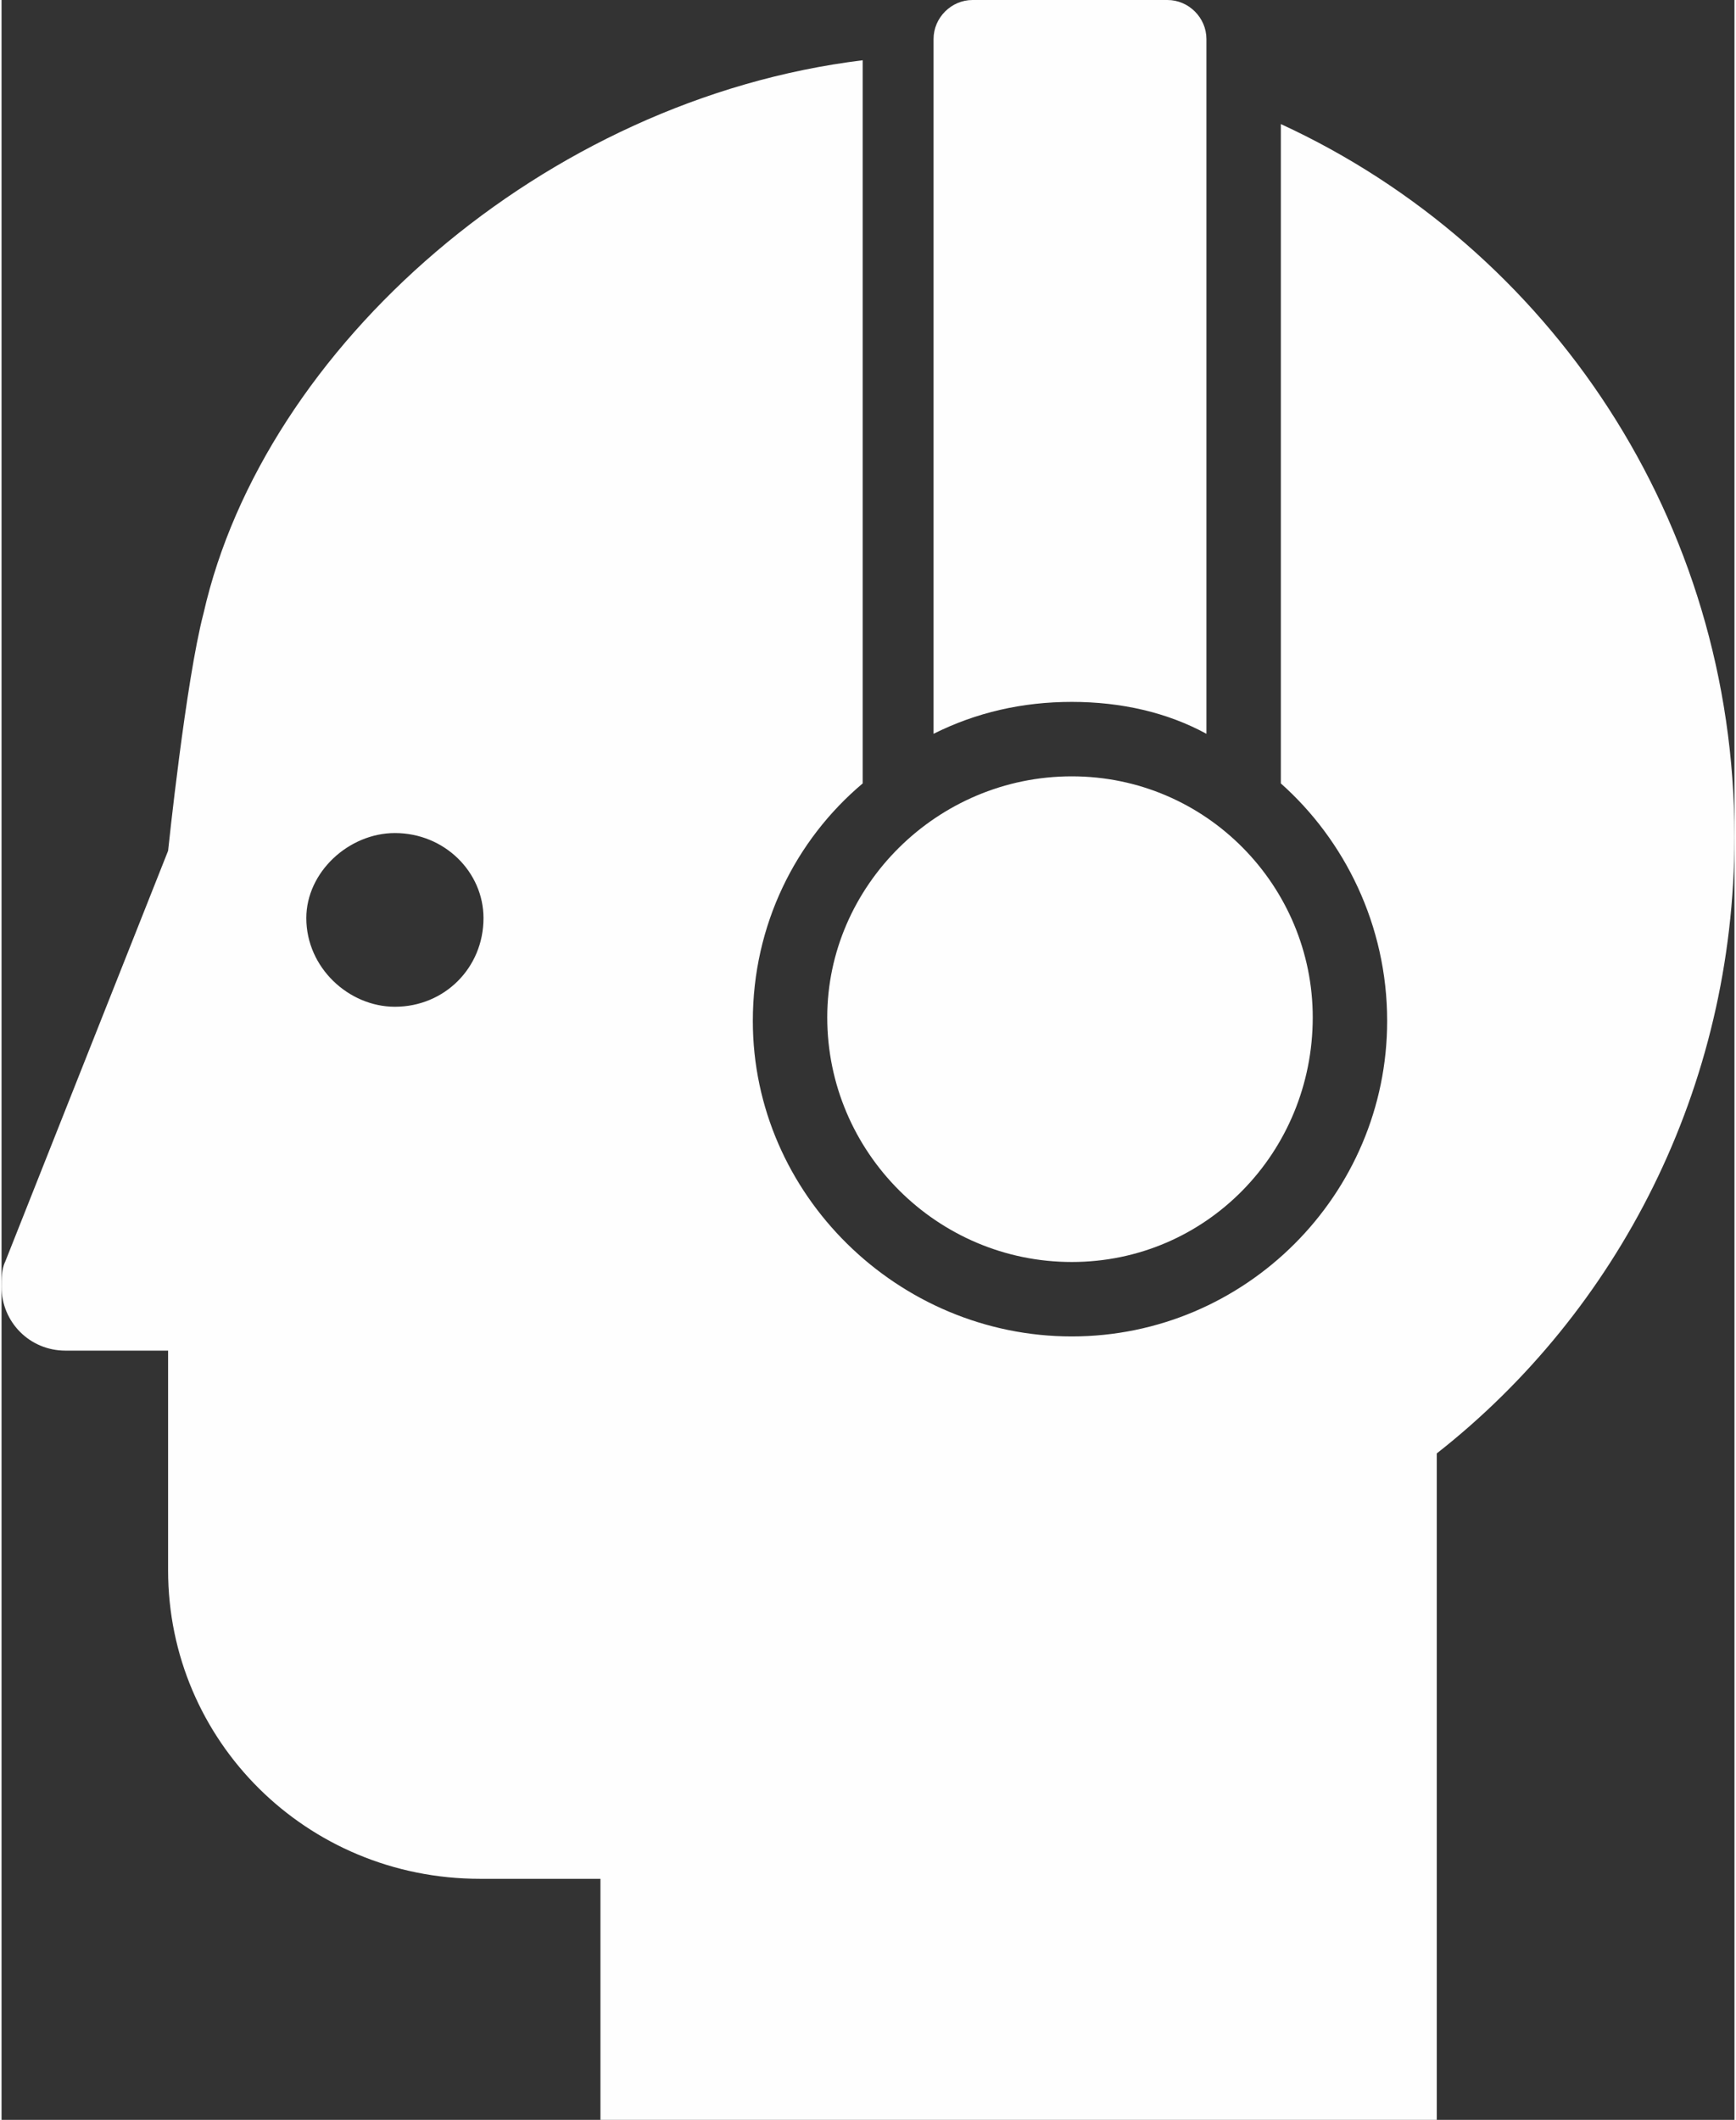 <?xml version="1.0" encoding="UTF-8"?>
<!DOCTYPE svg PUBLIC "-//W3C//DTD SVG 1.1//EN" "http://www.w3.org/Graphics/SVG/1.1/DTD/svg11.dtd">
<!-- Creator: CorelDRAW 2017 -->
<svg xmlns="http://www.w3.org/2000/svg" xml:space="preserve" width="222px" height="271px" version="1.1" style="shape-rendering:geometricPrecision; text-rendering:geometricPrecision; image-rendering:optimizeQuality; fill-rule:evenodd; clip-rule:evenodd"
viewBox="0 0 4890 5980"
 xmlns:xlink="http://www.w3.org/1999/xlink">
 <rect x="0" y="0" width="4890" height="5980" fill="#333333" stroke="none"/>
 <defs>
  <style type="text/css">
   <![CDATA[
    .fil0 {fill:#FEFEFE}
   ]]>
  </style>
 </defs>
 <g id="Layer_x0020_1">
  <path class="fil0" d="M3020 2190c-380,0 -690,310 -690,680 0,380 310,690 690,690 380,0 680,-310 680,-690 0,-370 -300,-680 -680,-680zm270 -2190l-550 0c-60,0 -110,50 -110,110l0 40 0 1920c120,-60 250,-90 390,-90 140,0 270,30 380,90l0 -1960c0,-60 -50,-110 -110,-110zm320 350l0 1860c180,160 300,400 300,670 0,490 -400,890 -890,890 -490,0 -900,-400 -900,-890 0,-270 120,-510 310,-670l0 -2040c-900,110 -1690,810 -1860,1560 -50,190 -100,670 -100,670l-460 1160c-10,20 -10,50 -10,70 0,100 80,180 180,180l290 0 0 620c0,480 390,870 880,870l340 0 0 680 1290 0 1070 0 0 -1880c510,-400 840,-1030 840,-1740 0,-890 -520,-1660 -1280,-2010zm-2500 2490c-130,0 -250,-110 -250,-250 0,-130 120,-240 250,-240 140,0 250,110 250,240 0,140 -110,250 -250,250z"/>
 </g>
</svg>
